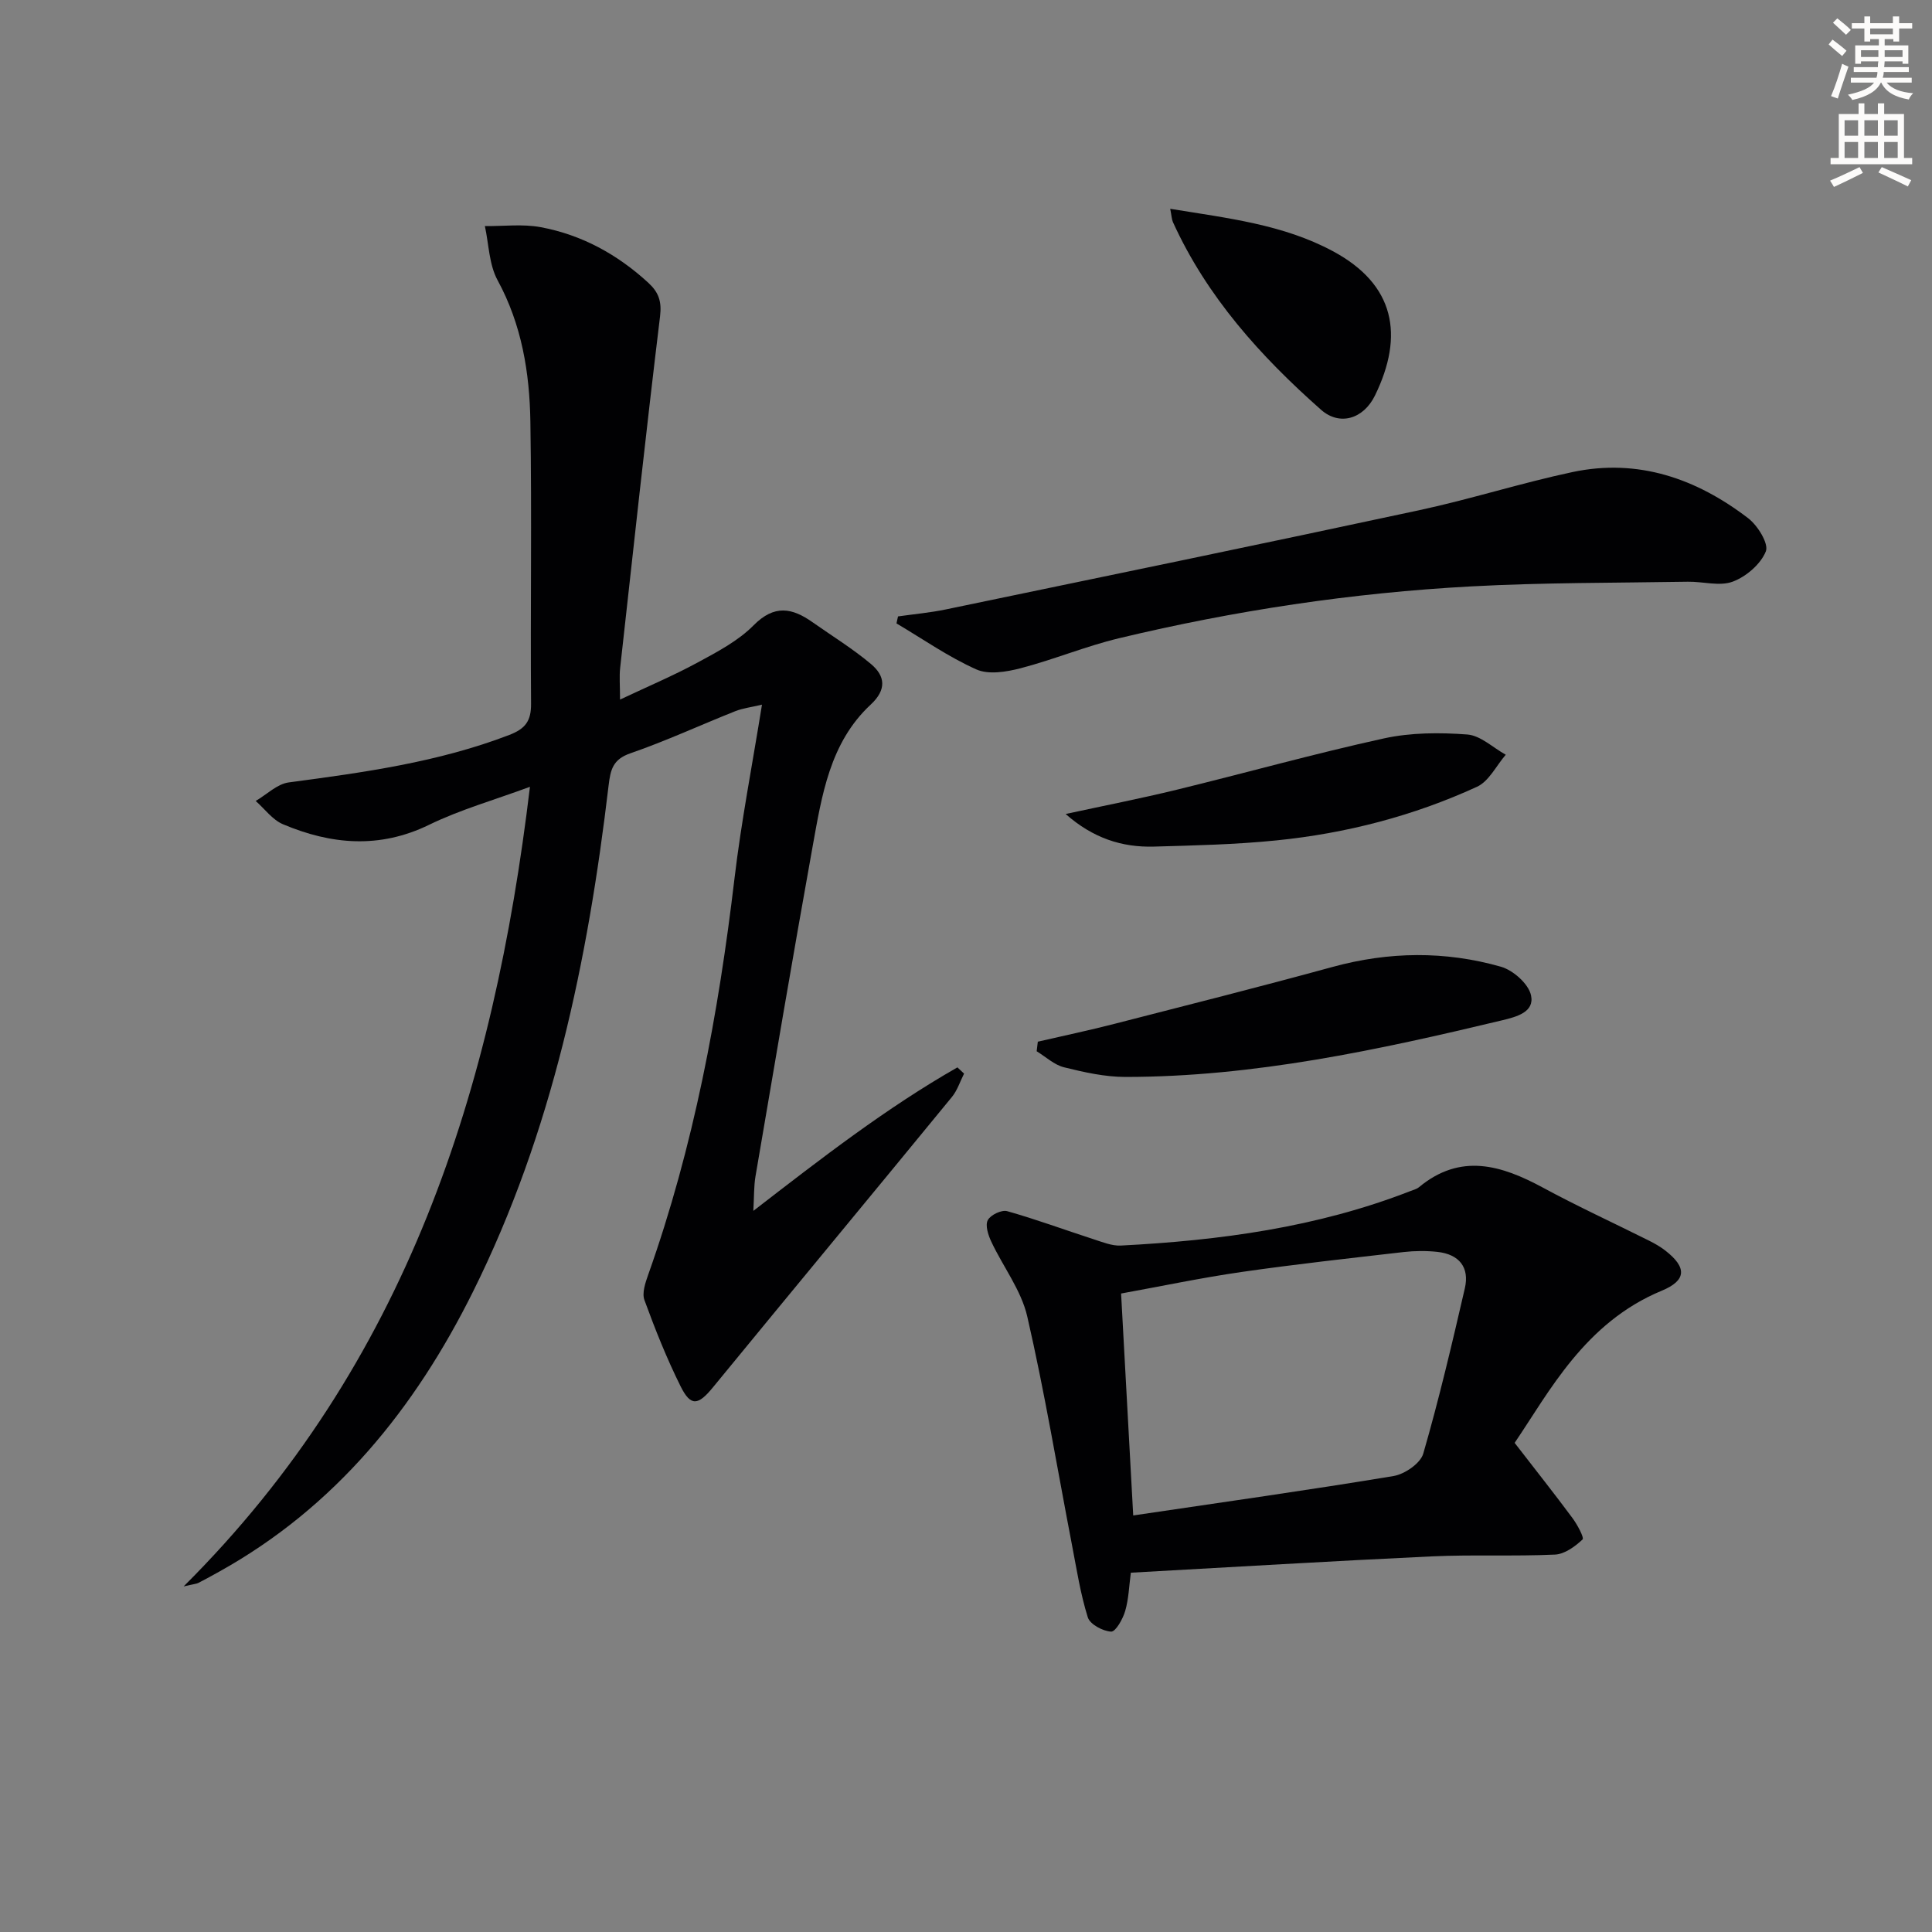 <svg enable-background="new 0 0 400 400" viewBox="0 0 400 400" xmlns="http://www.w3.org/2000/svg"><rect x="0" y="0" width="400" height="400" fill="#808080" stroke="none"/><path d="m378.6 9.2.8-1c.9.7 1.9 1.4 2.9 2.3l-.9 1.1c-1.1-.9-2-1.7-2.8-2.4zm.5 10.7c.9-2.1 1.6-4.3 2.3-6.7.4.2.8.4 1.3.6-.7 2.1-1.5 4.3-2.2 6.6zm.4-15.2.9-.9c1 .8 2 1.6 2.8 2.4l-1 1c-1-.9-1.9-1.8-2.7-2.5zm12.5-1.3h1.2v1.4h2.7v1.1h-2.7v2.7h-1.2v-.5h-1.8v1.3h4.9v3.8h-1.2v-.5h-3.7c0 .4-.1.9-.1 1.2h5.1v1h-5.2c0 .5-.1.9-.2 1.2h6v1h-5.2c1.1 1.3 2.9 2 5.5 2.2-.4.4-.7.8-.9 1.3-2.9-.5-4.8-1.6-5.7-3.5h-.1c-.8 1.7-2.7 2.9-5.9 3.6-.2-.4-.6-.8-.9-1.1 2.8-.6 4.6-1.4 5.4-2.5h-4.8v-1h5.3c.1-.3.2-.7.2-1.2h-4.9v-1h5c0-.4 0-.8.1-1.2h-3.6v.5h-1.2v-3.8h4.9v-1.3h-1.8v.5h-1.2v-2.7h-2.6v-1.1h2.6v-1.4h1.2v1.4h4.7v-1.4zm-6.7 8.4h3.6c0-.4 0-.9 0-1.4h-3.6zm1.9-4.7h4.7v-1.2h-4.7zm6.7 3.3h-3.7v1.4h3.7z" fill="#fcfbfa"/><path d="m384.7 21.4h1.3v2.2h2.8v-2.2h1.3v2.2h4.1v9.1h1.7v1.3h-16.9v-1.3h1.7v-9.1h4.1v-2.2zm.3 13.2.7 1.2c-1.8.9-3.8 1.9-6 2.9-.2-.4-.5-.8-.8-1.3 2.4-1 4.4-2 6.1-2.8zm-3.1-6.5h2.8v-3.2h-2.8zm0 4.6h2.8v-3.3h-2.8zm4.1-4.6h2.8v-3.2h-2.8zm0 4.6h2.8v-3.3h-2.8zm3.6 1.9c2.1.9 4.1 1.8 6.1 2.7l-.7 1.3c-2.2-1.1-4.2-2-6.1-2.9zm3.3-9.7h-2.8v3.2h2.8zm-2.8 7.8h2.8v-3.3h-2.8z" fill="#fcfbfa"/><g fill="#010103"><path d="m155.97 250.7c14.13-10.92 27.53-21.31 42.25-29.71.46.43.92.86 1.38 1.29-.82 1.62-1.39 3.46-2.51 4.83-16.45 20.07-33.02 40.04-49.47 60.11-3.07 3.75-4.59 4.05-6.7-.18-2.88-5.78-5.28-11.81-7.5-17.88-.53-1.46.19-3.56.77-5.21 9.45-26.58 14.56-54.07 17.87-82 1.4-11.83 3.69-23.55 5.7-36.06-2.21.53-3.95.73-5.52 1.35-7.25 2.88-14.36 6.18-21.72 8.72-3.63 1.25-4.12 3.38-4.51 6.62-4.29 36.28-11.65 71.81-28.06 104.81-12.01 24.17-28.45 44.57-52.49 57.96-1.45.81-2.9 1.61-4.38 2.37-.41.21-.92.23-3.06.73 46.29-46.1 64.21-103.05 71.7-165.55-7.44 2.75-14.44 4.73-20.87 7.86-10.28 5.01-20.27 4.11-30.27-.11-2.17-.92-3.78-3.18-5.64-4.82 2.28-1.33 4.44-3.52 6.85-3.84 15.49-2.06 30.92-4.17 45.66-9.83 3.35-1.29 4.53-2.91 4.5-6.48-.15-19.45.17-38.91-.14-58.36-.16-10.14-1.77-20.07-6.79-29.3-1.77-3.25-1.81-7.45-2.63-11.21 3.85.04 7.8-.47 11.53.22 8.51 1.58 15.9 5.63 22.3 11.51 2.13 1.96 2.81 3.84 2.44 6.93-2.94 24.24-5.57 48.52-8.26 72.78-.2 1.79-.03 3.62-.03 6.59 5.74-2.71 11.05-4.95 16.08-7.68 4.08-2.21 8.39-4.47 11.59-7.71 4.28-4.32 7.96-3.61 12.18-.63 4.06 2.86 8.33 5.48 12.12 8.67 2.95 2.48 3.26 5.3-.08 8.4-8.48 7.89-10.11 18.83-12.03 29.45-4.09 22.7-7.93 45.44-11.81 68.18-.35 2.06-.28 4.19-.45 7.18z"/><path d="m234.13 325.61c-.37 2.72-.44 5.41-1.17 7.92-.48 1.66-1.98 4.32-2.91 4.28-1.72-.09-4.38-1.51-4.83-2.95-1.53-4.87-2.31-9.97-3.28-15-3.04-15.78-5.66-31.66-9.26-47.31-1.25-5.43-5-10.27-7.44-15.47-.64-1.36-1.3-3.38-.73-4.46.56-1.08 2.87-2.19 4.02-1.86 6.03 1.7 11.92 3.88 17.88 5.81 1.84.59 3.79 1.4 5.64 1.31 20.47-1.05 40.65-3.76 59.92-11.27.62-.24 1.32-.41 1.82-.82 8.63-7.15 17.07-4.55 25.72.13 7.17 3.88 14.59 7.28 21.88 10.93 1.18.59 2.36 1.26 3.4 2.07 4.49 3.49 4.41 6.17-.75 8.31-15.95 6.6-23.31 20.98-30.45 31.5 4.46 5.77 8.29 10.6 11.96 15.55 1.01 1.36 2.48 4.1 2.1 4.45-1.55 1.46-3.71 3.04-5.71 3.13-8.48.39-16.99-.02-25.47.37-20.57.96-41.11 2.21-62.34 3.38zm.49-11.85c18.53-2.75 36.24-5.23 53.88-8.16 2.32-.38 5.58-2.62 6.17-4.64 3.27-11.29 5.96-22.76 8.61-34.23 1-4.34-1.17-7.04-5.67-7.54-2.3-.25-4.68-.23-6.98.03-11.2 1.29-22.42 2.52-33.58 4.13-8.32 1.2-16.57 2.94-24.94 4.46.84 15.43 1.65 30.29 2.51 45.95z"/><path d="m185.93 127.62c3.31-.47 6.66-.77 9.92-1.45 32.65-6.78 65.31-13.52 97.91-20.52 10.68-2.29 21.14-5.65 31.83-7.92 13.57-2.87 25.65 1.36 36.36 9.57 1.97 1.51 4.28 5.26 3.65 6.85-1.06 2.65-4.07 5.23-6.85 6.27-2.72 1.02-6.18-.04-9.31.02-14.98.25-29.98.16-44.92.97-24.59 1.33-48.89 4.99-72.84 10.73-6.89 1.65-13.5 4.42-20.37 6.21-2.93.76-6.64 1.38-9.18.24-5.77-2.58-11.05-6.28-16.52-9.52.09-.49.21-.97.32-1.45z"/><path d="m214.87 215.67c5.27-1.22 10.57-2.33 15.81-3.68 15.08-3.87 30.18-7.68 45.19-11.79 11.68-3.2 23.34-3.34 34.88-.05 2.53.72 5.71 3.54 6.23 5.91.77 3.48-2.97 4.46-6.01 5.19-25.66 6.14-51.41 11.71-77.96 11.72-4.25 0-8.56-.97-12.72-2-2.04-.51-3.79-2.18-5.66-3.32.08-.66.16-1.32.24-1.98z"/><path d="m220.63 168.53c7.99-1.73 15.55-3.21 23.02-5.03 14.3-3.49 28.5-7.47 42.87-10.62 5.57-1.22 11.55-1.24 17.27-.81 2.74.21 5.31 2.72 7.96 4.19-1.96 2.26-3.47 5.49-5.95 6.63-13.18 6.05-27.15 9.66-41.57 11.11-8.41.85-16.89 1.04-25.34 1.28-6.59.18-12.59-1.74-18.26-6.75z"/><path d="m242.28 43.23c12.04 1.96 23.37 3.25 33.65 8.76 12.89 6.9 14.83 17.45 8.74 29.9-2.37 4.85-7.31 6.36-11.17 2.94-12.53-11.07-23.63-23.39-30.66-38.85-.25-.57-.26-1.24-.56-2.75z"/></g></svg>
